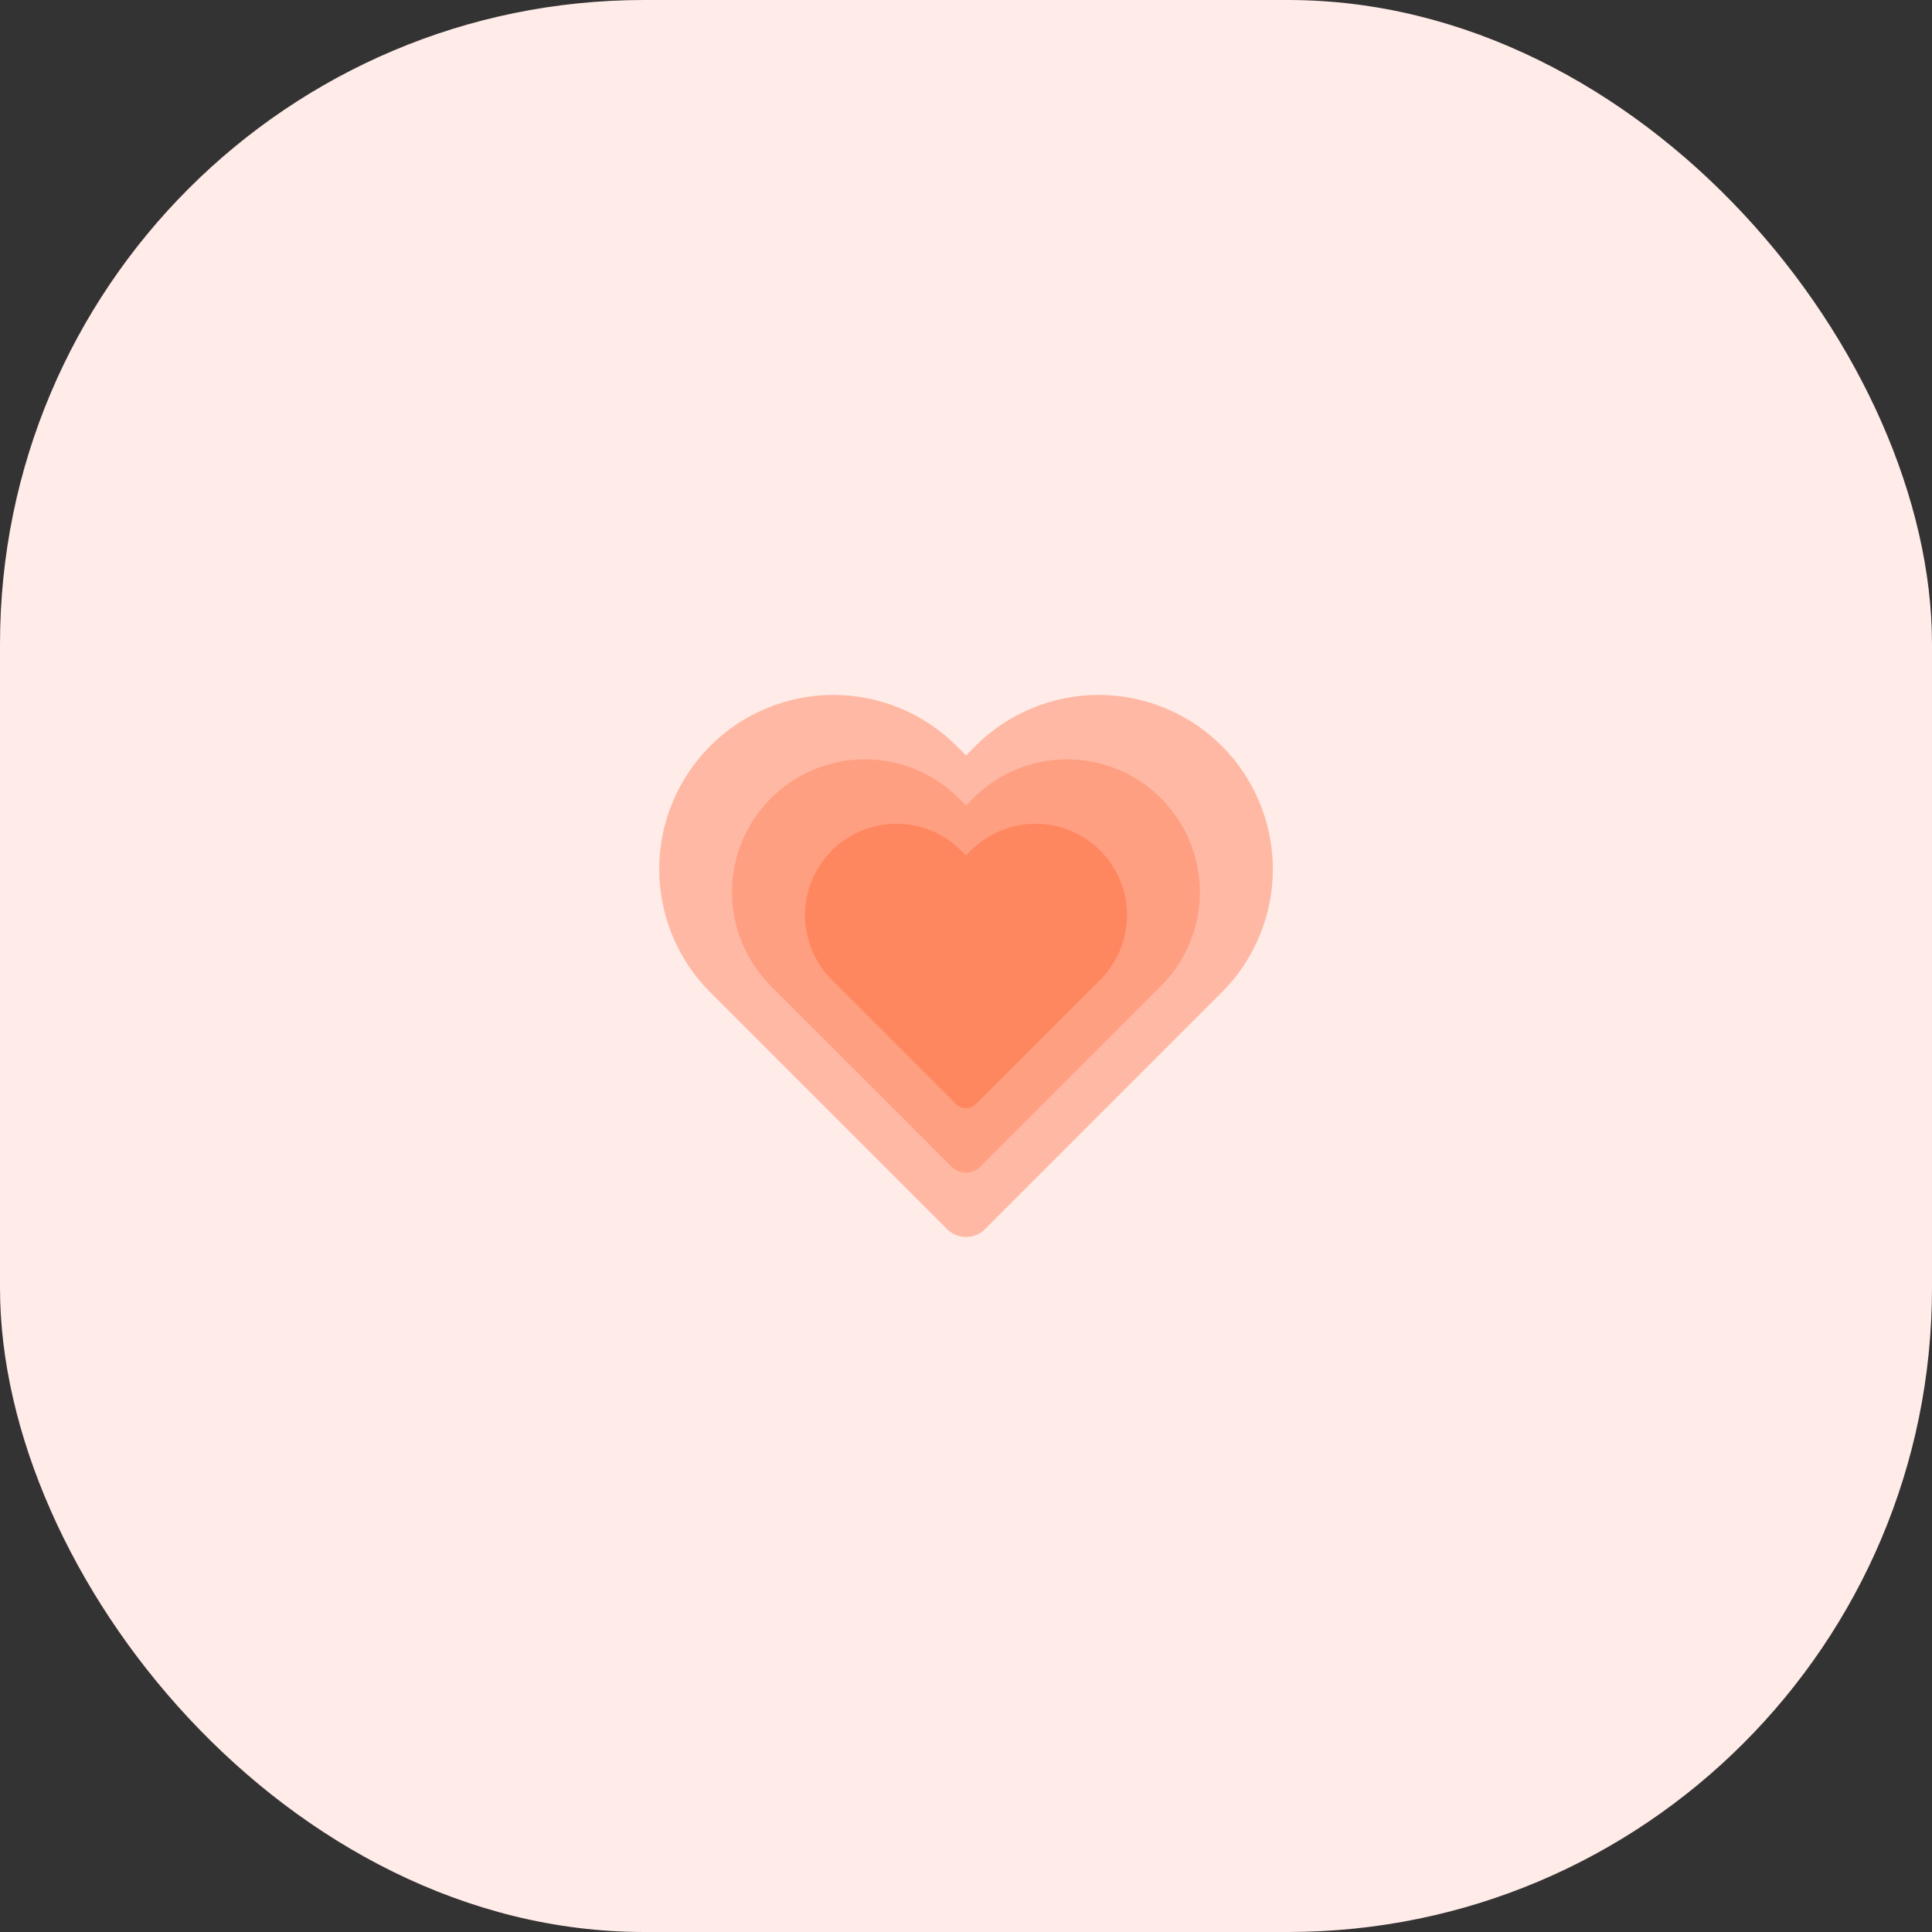 <svg width="60" height="60" viewBox="0 0 60 60" fill="none" xmlns="http://www.w3.org/2000/svg">
<rect x="0" y="0" width="60" height="60" fill="#333333" stroke="none"/>
<rect width="60" height="60" rx="20" fill="#FFEBE7"/>
<path opacity="0.5" fill-rule="evenodd" clip-rule="evenodd" d="M34.119 21.582C33.409 21.582 32.705 21.722 32.049 21.994C31.393 22.266 30.796 22.665 30.294 23.167L30.001 23.46L29.707 23.167C28.692 22.152 27.317 21.582 25.882 21.582C24.447 21.582 23.072 22.152 22.057 23.167C21.043 24.181 20.473 25.557 20.473 26.992C20.473 28.426 21.043 29.802 22.057 30.817L29.412 38.172C29.737 38.497 30.264 38.497 30.589 38.172L37.944 30.817C38.447 30.315 38.845 29.718 39.117 29.062C39.389 28.406 39.529 27.702 39.529 26.992C39.529 26.281 39.389 25.578 39.117 24.922C38.845 24.265 38.446 23.669 37.944 23.167C37.442 22.664 36.846 22.266 36.189 21.994C35.533 21.722 34.83 21.582 34.119 21.582Z" fill="#FF8760"/>
<path opacity="0.5" fill-rule="evenodd" clip-rule="evenodd" d="M33.138 23.582C32.597 23.582 32.06 23.689 31.56 23.896C31.06 24.103 30.605 24.407 30.222 24.79L29.998 25.014L29.774 24.79C29.001 24.017 27.952 23.582 26.858 23.582C25.765 23.582 24.716 24.017 23.942 24.79C23.169 25.564 22.734 26.613 22.734 27.706C22.734 28.8 23.169 29.849 23.942 30.622L29.55 36.23C29.797 36.478 30.199 36.478 30.447 36.23L36.054 30.622C36.437 30.239 36.741 29.785 36.949 29.285C37.156 28.784 37.263 28.248 37.263 27.706C37.263 27.165 37.156 26.628 36.949 26.128C36.741 25.628 36.437 25.173 36.054 24.79C35.671 24.407 35.217 24.103 34.717 23.896C34.216 23.689 33.68 23.582 33.138 23.582Z" fill="#FF8760"/>
<path fill-rule="evenodd" clip-rule="evenodd" d="M32.161 25.582C31.788 25.582 31.419 25.655 31.075 25.798C30.73 25.941 30.417 26.15 30.154 26.414L30 26.568L29.846 26.414C29.314 25.881 28.591 25.582 27.839 25.582C27.086 25.582 26.364 25.881 25.831 26.414C25.299 26.946 25 27.668 25 28.421C25 29.174 25.299 29.896 25.831 30.428L29.691 34.288C29.862 34.458 30.138 34.458 30.309 34.288L34.168 30.428C34.432 30.165 34.641 29.852 34.784 29.507C34.926 29.163 35 28.794 35 28.421C35 28.048 34.926 27.679 34.784 27.334C34.641 26.99 34.432 26.677 34.168 26.414C33.905 26.15 33.592 25.941 33.248 25.798C32.903 25.655 32.534 25.582 32.161 25.582Z" fill="#FF8760"/>
</svg>
